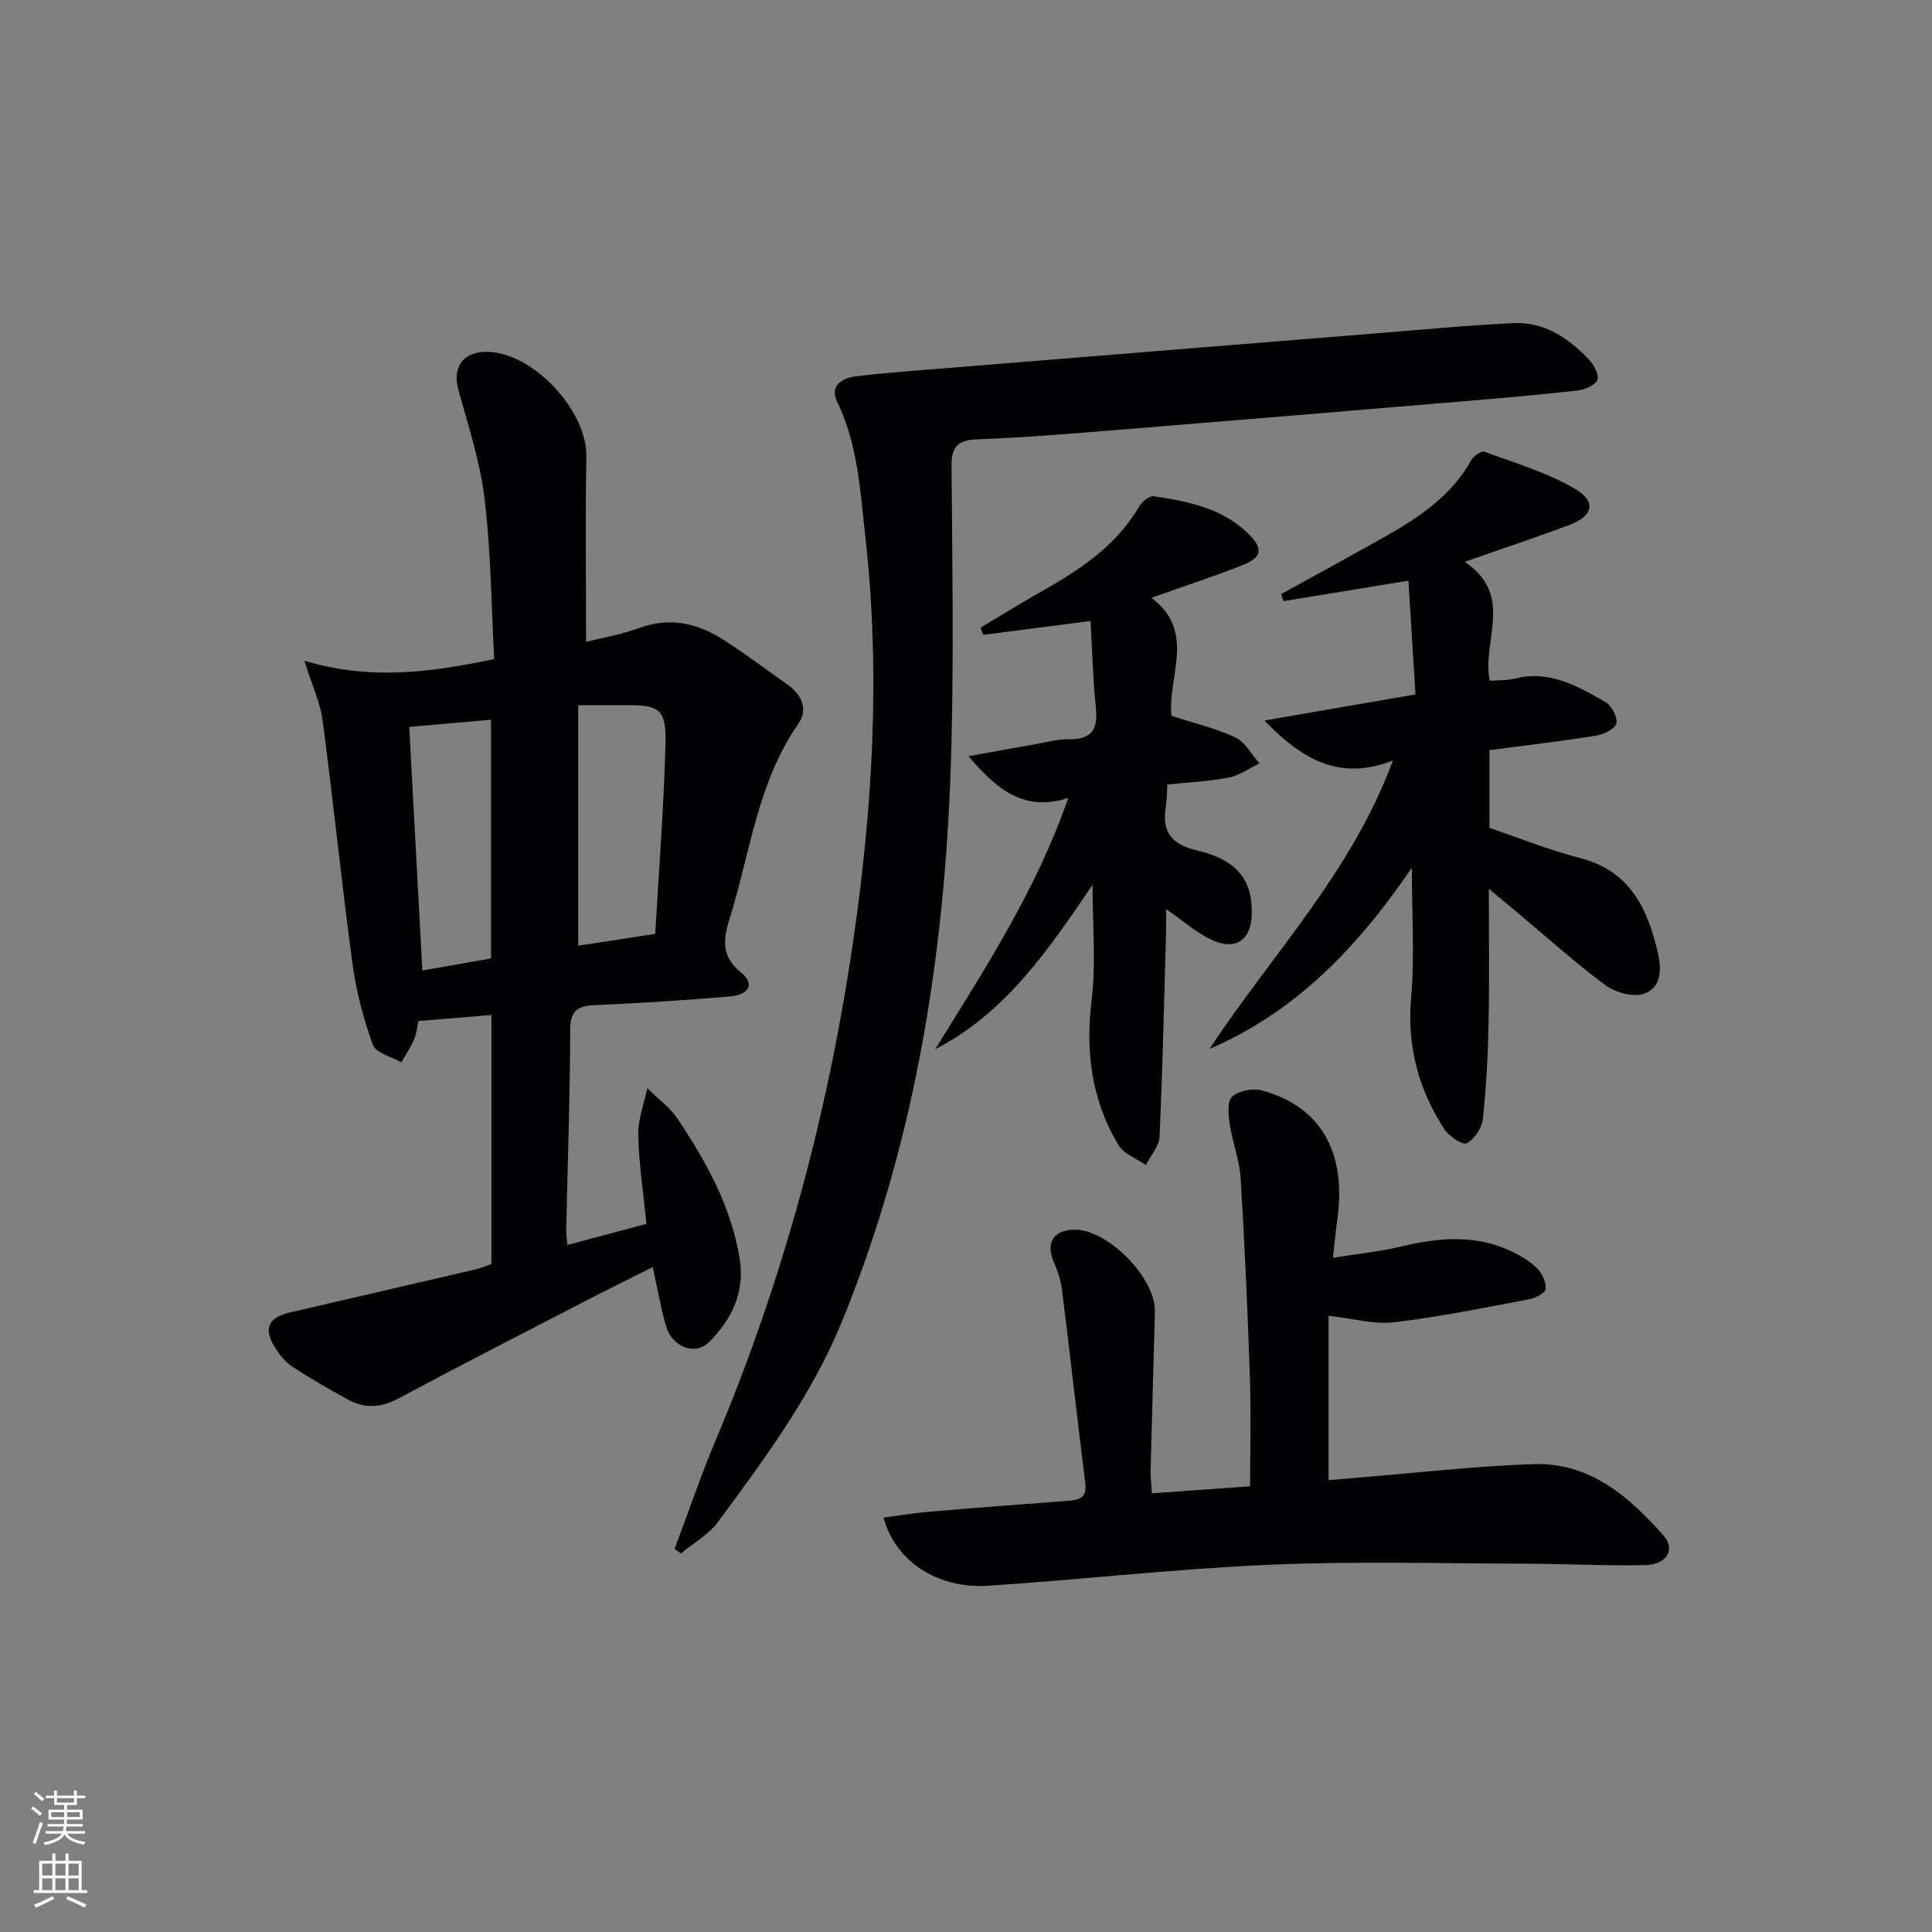 <svg enable-background="new 0 0 400 400" viewBox="0 0 400 400" xmlns="http://www.w3.org/2000/svg"><rect x="0" y="0" width="400" height="400" fill="#808080" stroke="none"/><g fill="#010103"><path d="m101.74 261.7c0-17.02 0-33.96 0-51.56-5.08.42-9.94.82-15.11 1.25-.29 1.31-.39 2.64-.89 3.79-.73 1.66-1.74 3.19-2.64 4.78-2.04-1.19-5.29-1.95-5.91-3.66-1.96-5.39-3.44-11.07-4.21-16.76-2.26-16.76-3.97-33.59-6.18-50.36-.48-3.64-2.13-7.12-3.77-12.38 13.53 4.06 25.86 2.47 39.29-.35-.59-10.93-.67-22.04-1.97-33.01-.91-7.65-3.33-15.15-5.42-22.61-1.35-4.82.9-8.09 6.07-7.98 9.48.21 20.58 12.26 20.4 21.66-.23 12.61-.06 25.23-.06 38.38 3.25-.82 7.26-1.5 11.03-2.88 6.4-2.34 12.13-.94 17.53 2.52 4.48 2.87 8.72 6.1 13.08 9.15 3.01 2.11 4.39 5.17 2.31 8.16-8.34 11.97-9.91 26.24-14.02 39.65-1.3 4.25-2.43 8.16 2.12 11.83 2.93 2.36 1.75 4.66-2.36 5-9.27.76-18.56 1.39-27.85 1.78-3.72.15-5.12 1.23-5.13 5.26-.03 13.8-.53 27.61-.83 41.41-.02.81.13 1.61.26 2.99 5.47-1.46 10.67-2.85 16.36-4.37-.62-6.27-1.55-12.32-1.7-18.39-.08-3.21 1.21-6.46 1.88-9.69 2.1 2.08 4.63 3.89 6.24 6.3 5.94 8.86 11.08 18.11 12.86 28.88 1.17 7.09-1.64 12.69-6.33 17.39-2.87 2.88-7.65.99-8.9-3.33-1.1-3.8-1.75-7.73-2.74-12.22-4.68 2.35-9.07 4.51-13.42 6.75-13.12 6.79-26.28 13.53-39.31 20.49-3.6 1.92-6.95 2.09-10.39.19-3.93-2.17-7.85-4.39-11.59-6.86-1.46-.96-2.65-2.54-3.59-4.06-2.33-3.77-1.29-6.06 3.14-7.1 12.76-2.98 25.53-5.91 38.29-8.88 1.14-.24 2.21-.73 3.46-1.16zm33.92-68.35c.75-13.08 1.77-26.13 2.12-39.19.2-7.29-1.21-8.21-8.01-8.16-3.12.02-6.24 0-10.05 0v49.8c4.91-.75 9.65-1.48 15.94-2.45zm-34 5.09c0-16.8 0-33.04 0-49.43-5.82.51-11.35 1-16.93 1.49.91 16.95 1.81 33.58 2.71 50.43 4.88-.85 9.41-1.64 14.22-2.49z"/><path d="m139.67 320.67c2.83-7.51 5.41-15.13 8.52-22.52 13.93-33.08 23.2-67.47 28.39-102.9 4.08-27.83 5.75-55.83 2.59-83.98-1.08-9.6-1.52-19.16-5.84-28.08-1.7-3.52 1.26-4.96 4-5.29 7.08-.84 14.21-1.32 21.32-1.9 28.63-2.33 57.26-4.65 85.89-6.95 9.6-.77 19.19-1.7 28.81-2.15 6.4-.3 11.44 3.11 15.67 7.59 1.01 1.07 2.11 3.19 1.69 4.19-.48 1.12-2.59 2-4.08 2.17-7.76.88-15.54 1.54-23.33 2.2-23.67 1.99-47.34 3.97-71.01 5.88-9.93.8-19.88 1.65-29.83 2.02-4.09.15-5.49 1.43-5.46 5.54.16 19.15.46 38.32-.01 57.46-1 41.11-6.97 81.3-22.69 119.7-6.27 15.32-15.99 28.33-25.64 41.45-1.94 2.64-5.1 4.38-7.7 6.54-.43-.31-.86-.64-1.29-.97z"/><path d="m238.49 309.18c7.09-.51 13.69-.98 20.33-1.46 0-7.64.21-15.05-.04-22.44-.47-13.79-1.07-27.57-1.92-41.34-.23-3.74-1.69-7.4-2.25-11.14-.29-1.93-.58-4.8.48-5.74 1.4-1.25 4.33-1.81 6.22-1.29 12.27 3.38 17.6 12.94 15.52 27.07-.31 2.1-.48 4.22-.85 7.57 5.14-.82 9.67-1.26 14.06-2.32 7.78-1.87 15.44-2.56 22.91.99 1.92.92 3.85 2.08 5.34 3.57 1.03 1.03 1.87 2.88 1.71 4.24-.1.85-2.13 1.88-3.43 2.12-9.3 1.74-18.59 3.65-27.97 4.75-4.14.49-8.49-.78-13.54-1.34v34.04c1.38-.12 3.26-.29 5.15-.45 12.42-1 24.83-2.45 37.27-2.88 11.62-.4 19.84 6.72 26.97 14.84 2.53 2.88.56 5.99-3.9 6.07-8.31.16-16.63-.28-24.94-.3-17.62-.04-35.27-.54-52.86.23-19.41.84-38.76 3.07-58.16 4.34-10.51.68-19.2-5.04-21.67-14.1 3.27-.43 6.44-.97 9.63-1.24 9.44-.8 18.88-1.51 28.32-2.22 2.34-.18 4.24-.43 3.83-3.71-1.68-13.34-3.16-26.7-4.83-40.03-.24-1.94-.9-3.88-1.68-5.7-1.74-4.06-.09-6.69 4.36-6.71 6.88-.03 16.74 10.03 16.56 16.96-.28 10.97-.62 21.94-.89 32.92-.03 1.44.16 2.87.27 4.7z"/><path d="m303.25 116.31c10.43 7.03 3.46 16.32 5.19 24.64 1.75-.14 3.56-.04 5.24-.46 7.16-1.81 12.98 1.57 18.72 4.88 1.27.73 2.56 3.15 2.25 4.4-.28 1.15-2.62 2.29-4.2 2.54-7.21 1.16-14.47 2-22.08 3v16.1c6.04 2.04 12.3 4.57 18.78 6.24 10.31 2.66 13.94 10.4 16.08 19.56.82 3.49.74 7.33-2.9 8.55-2.24.75-5.88-.27-7.93-1.78-6.28-4.64-12.1-9.91-18.1-14.93-1.77-1.48-3.56-2.95-6.06-5.03 0 9.81.14 18.84-.05 27.86-.13 6.63-.47 13.28-1.19 19.87-.2 1.83-1.74 4.1-3.32 4.94-.83.44-3.64-1.39-4.59-2.84-5.43-8.28-7.81-17.26-6.93-27.38.75-8.52.15-17.16.15-26.83-11.14 16.37-23.96 29.84-41.9 37.53 12.9-19.55 29.41-36.53 37.98-59.72-10.62 4.19-18.51.18-26.59-8.28 10.97-1.9 20.79-3.59 31.26-5.4-.5-8.05-.97-15.73-1.46-23.55-9.05 1.48-17.46 2.86-25.86 4.24-.17-.48-.34-.96-.51-1.45 5.56-3.06 11.13-6.11 16.68-9.2 8.71-4.85 17.65-9.41 22.78-18.67.45-.82 2.05-1.84 2.68-1.6 6.31 2.34 12.92 4.27 18.67 7.64 4.59 2.69 3.82 5.68-1.26 7.57-6.8 2.53-13.71 4.83-21.53 7.56z"/><path d="m241.68 162.43c-.11 1.82-.08 3.15-.29 4.44-.87 5.27.95 7.91 6.54 9.23 8.32 1.97 11.38 6.24 11.24 13.09-.11 5.19-3.07 7.61-7.84 5.6-3.4-1.43-6.28-4.1-9.91-6.57 0 1.73.04 3.48-.01 5.23-.4 13.97-.7 27.93-1.34 41.89-.09 1.99-1.86 3.91-2.85 5.86-1.92-1.35-4.55-2.28-5.66-4.13-5.57-9.29-6.87-19.34-5.54-30.14.92-7.48.18-15.17.18-23.74-9.15 13.46-17.97 26.52-32.56 34.03 10.26-16.65 20.93-32.9 27.53-52.02-9.27 3.04-15.01-2-20.66-8.64 4.61-.83 9.22-1.67 13.83-2.48 2.29-.4 4.6-1.07 6.88-1.02 4.58.1 6.14-1.84 5.68-6.33-.6-5.93-.76-11.9-1.12-18.17-7.67.99-14.94 1.94-22.21 2.88-.19-.49-.38-.98-.57-1.48 4.28-2.55 8.52-5.19 12.86-7.64 7.89-4.46 15.3-9.4 20.02-17.5.57-.98 2.11-2.2 3.02-2.07 7.09 1.04 14.15 2.46 19.54 7.74 3.19 3.12 2.86 4.94-1.29 6.56-5.87 2.3-11.86 4.27-18.76 6.72 9.39 7.1 3.27 16.31 4.15 24.44 4.52 1.47 9.06 2.53 13.2 4.46 2.06.96 3.37 3.53 5.02 5.37-2.09 1.01-4.08 2.49-6.28 2.93-4.06.8-8.24.98-12.8 1.46z"/></g><path d="m6.44 374.46.42-.45c.65.47 1.27.95 1.85 1.44l-.45.49c-.65-.56-1.25-1.06-1.82-1.48m.93 7.33-.63-.26c.55-1.36 1.05-2.8 1.53-4.33.19.1.38.19.59.27-.47 1.29-.96 2.73-1.49 4.32m-.38-10.38.44-.42c.43.34 1.01.82 1.74 1.44l-.49.49c-.53-.51-1.09-1.01-1.69-1.51m2.5.35h1.72v-1.04h.59v1.04h3.52v-1.04h.59v1.04h1.75v.53h-1.75v1.42h-2.03v.97h3.22v2.03h-3.24c0 .35-.01.66-.03.93h3.32v.53h-3.37c-.03.27-.08.58-.15.94h3.96v.53h-3.71c.67.92 1.93 1.48 3.79 1.68-.13.24-.23.44-.29.59-2.13-.38-3.48-1.08-4.04-2.12-.43.97-1.77 1.72-4.03 2.23-.09-.19-.2-.37-.33-.55 2.1-.42 3.37-1.03 3.81-1.83h-3.36v-.53h3.58c.08-.29.13-.61.16-.94h-3.33v-.53h3.39c.02-.27.04-.58.04-.93h-3.23v-2.03h3.25v-.97h-2.07v-1.42h-1.73zm1.12 3.44v1h2.65c.01-.3.02-.44.01-.4v-.25-.35zm1.19-2h3.52v-.91h-3.52zm4.71 2h-2.63v.59c0 .15-.01.28-.01.4h2.64z" fill="#fbfcfa"/><path d="m13.56 383.74h.63v1.52h2.72v6.07h1.13v.6h-11.06v-.6h1.13v-6.07h2.73v-1.52h.63v1.52h2.1v-1.52zm-2.69 8.83.38.56c-1.24.63-2.53 1.25-3.85 1.85-.1-.21-.21-.42-.34-.63 1.37-.55 2.63-1.15 3.81-1.78m-2.13-4.27h2.1v-2.45h-2.1zm0 3.04h2.1v-2.46h-2.1zm2.72-3.04h2.1v-2.45h-2.1zm0 3.04h2.1v-2.46h-2.1zm6.07 3.6c-1.41-.71-2.7-1.3-3.86-1.78l.35-.56c1.45.62 2.75 1.19 3.88 1.72zm-1.25-9.09h-2.1v2.45h2.1zm-2.09 5.49h2.1v-2.46h-2.1z" fill="#fbfcfa"/></svg>
